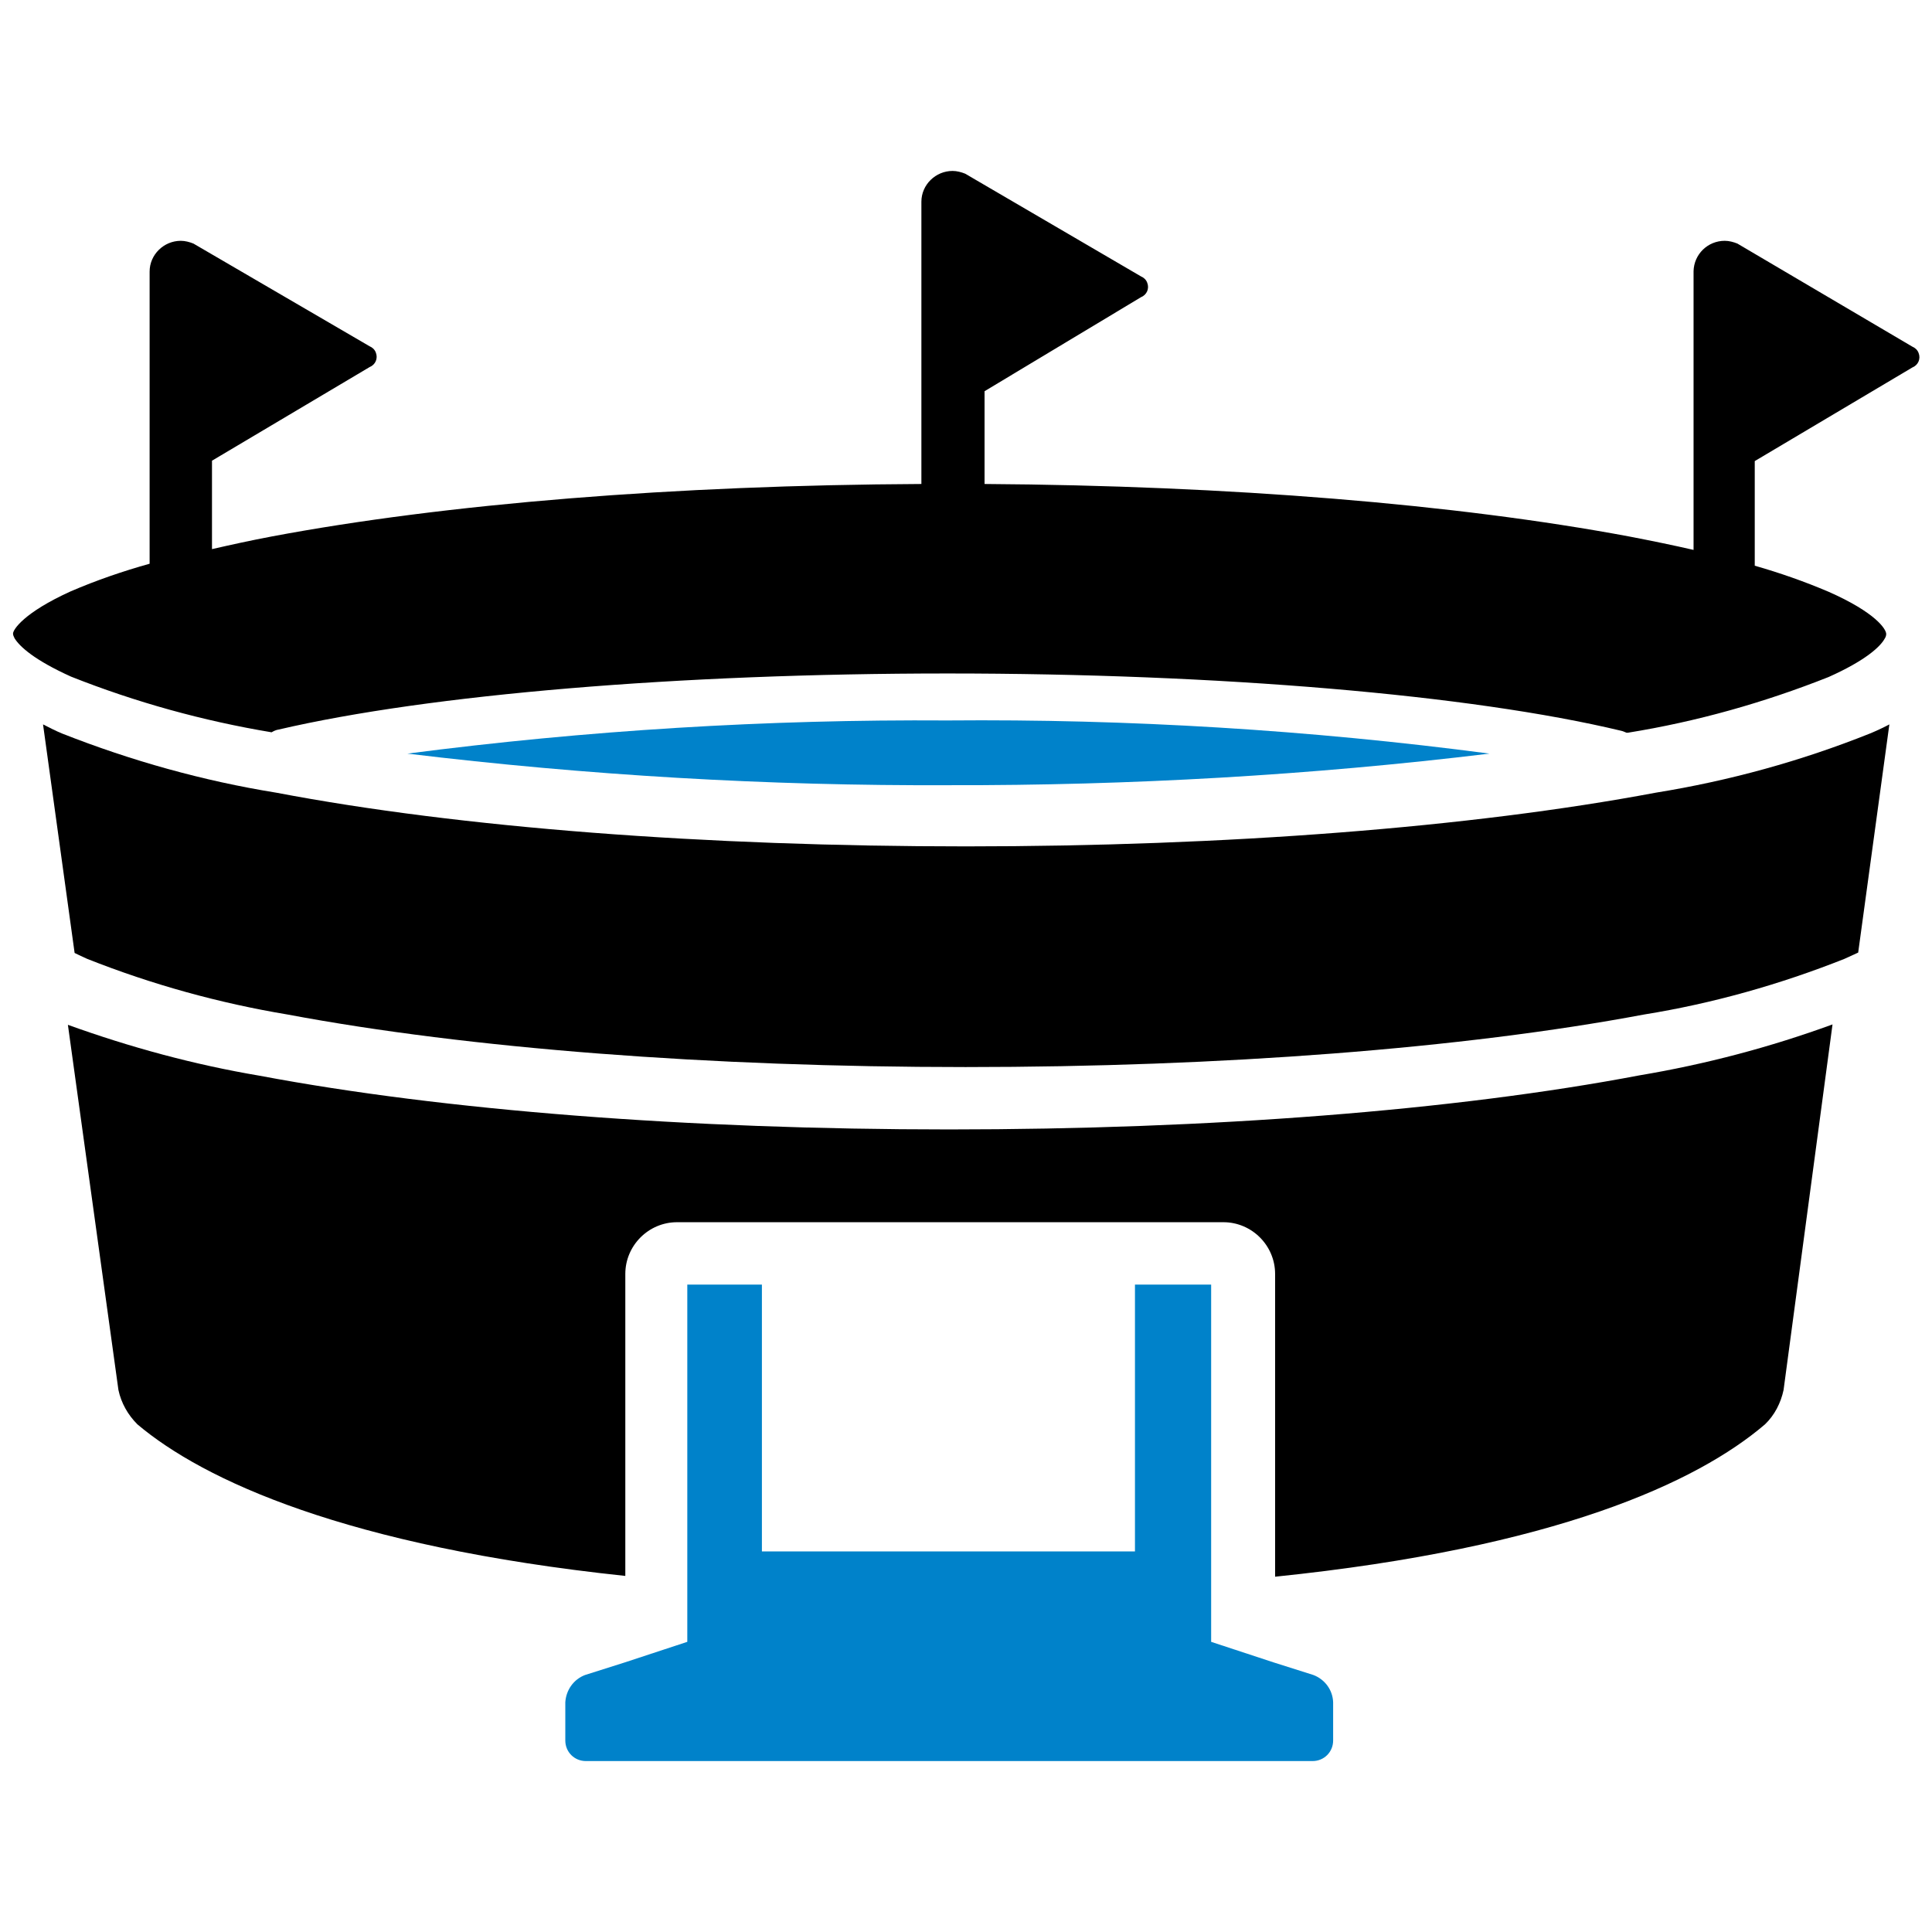 <?xml version="1.0" encoding="utf-8"?>
<!-- Generator: Adobe Illustrator 22.0.1, SVG Export Plug-In . SVG Version: 6.00 Build 0)  -->
<svg version="1.1" id="Capa_1" xmlns="http://www.w3.org/2000/svg" xmlns:xlink="http://www.w3.org/1999/xlink" x="0px" y="0px"
	 viewBox="0 0 489.4 489.4" style="enable-background:new 0 0 489.4 489.4;" xml:space="preserve">
<style type="text/css">
	.st0{fill:#0082CA;}
</style>
<g>
	<title>estadio</title>
	<path d="M451.8,352.1l12.4-92.6c-15.9,5.8-32.2,10.1-48.9,12.9c-46.8,8.9-108.8,13.7-174.9,13.7s-127.9-4.8-174.6-13.6
		c-16.6-2.8-32.8-7.2-48.6-12.9L30,352.1c0.7,3.3,2.4,6.3,4.8,8.7c16.7,14.1,52.8,30.9,123.6,38.4v-76.5c0-7.2,5.9-13.1,13.1-13.1
		h138.4c7.2,0,13.1,5.9,13.1,13.1v76.7c71-7.3,106.9-23.9,124.1-38.6C449.5,358.5,451.1,355.4,451.8,352.1z"/>
	<path d="M478.6,183.5c-1.5,0.8-3.2,1.6-4.9,2.3c-17.5,7-35.7,12-54.3,15c-46.8,8.8-108.8,13.6-174.7,13.6s-128-4.7-174.7-13.6
		c-18.6-3-36.8-8.1-54.3-15c-1.7-0.7-3.2-1.5-4.8-2.3l8,57.9c1,0.5,2.1,1,3.2,1.5c16.4,6.5,33.4,11.2,50.8,14.1
		c45.8,8.6,106.9,13.3,171.7,13.3s126-4.7,171.8-13.3c17.4-2.8,34.4-7.6,50.8-14.1l3.5-1.6L478.6,183.5z"/>
	<path d="M18,171.4c16.4,6.5,33.4,11.2,50.8,14.1l0,0c0.5-0.3,1.1-0.6,1.8-0.7c38.2-8.9,101.6-14.2,169.4-14.2
		c68.8,0,132.6,5.4,170.6,14.5c0.5,0.1,0.9,0.3,1.4,0.5h0.4c17.4-2.8,34.4-7.6,50.8-14.1c9.4-4.2,13.1-7.7,14.2-9.7
		c0.2-0.3,0.4-0.7,0.4-1.2c0-1.2-2.6-5.4-14.6-10.7c-6.1-2.6-12.4-4.8-18.7-6.6v-26.5l39.9-23.7c1.5-0.6,2.2-2.2,1.6-3.7
		c-0.3-0.8-0.9-1.3-1.6-1.6l-44.3-26.1c-1-0.4-2.1-0.7-3.2-0.7c-4.3,0-7.8,3.4-7.9,7.7v70.6c-5.2-1.2-10.6-2.3-16.3-3.4
		c-43.8-8.2-101.5-12.9-163.3-13.3V99.1L289,75.3c1.5-0.6,2.2-2.2,1.6-3.7c-0.3-0.8-0.9-1.3-1.6-1.6l-44.5-26
		c-1-0.4-2.1-0.7-3.2-0.7c-4.3,0-7.9,3.5-7.9,7.8c0,0,0,0,0,0v71.5c-62.3,0.3-120.5,5-164.6,13.3c-5.3,1-10.3,2.1-15.1,3.2v-22.4
		l39.9-23.7c1.5-0.6,2.2-2.2,1.6-3.7c-0.3-0.8-0.9-1.3-1.6-1.6L49,61.7c-1-0.4-2.1-0.7-3.2-0.7c-4.3,0-7.9,3.5-7.9,7.8v74
		c-6.8,1.9-13.5,4.2-20,7C6,155.2,3.3,159.5,3.3,160.5c0,0.4,0.2,0.8,0.4,1.2C5,163.8,8.7,167.2,18,171.4z"/>
	<path class="st0" d="M377.3,190.9c-45.5-6-91.4-8.8-137.3-8.4c-45.7-0.3-91.4,2.5-136.8,8.4c45.5,5.5,91.3,8.2,137.2,8
		C286.2,199,331.9,196.4,377.3,190.9z"/>
	<path class="st0" d="M174.1,325.4v90.5l-7.9,2.6l-7.9,2.6l-10.1,3.2c-2.9,1.1-4.8,3.8-5,6.9v9.7c0,2.9,2.3,5.2,5.2,5.2c0,0,0,0,0,0
		h184.1c2.9,0,5.2-2.3,5.2-5.2v-9.7c-0.1-3.1-2.1-5.8-5-6.9l-10.1-3.2l-7.9-2.6l-7.9-2.6v-90.5h-19.3V393h-94.5v-67.6H174.1z"/>
</g>
</svg>
